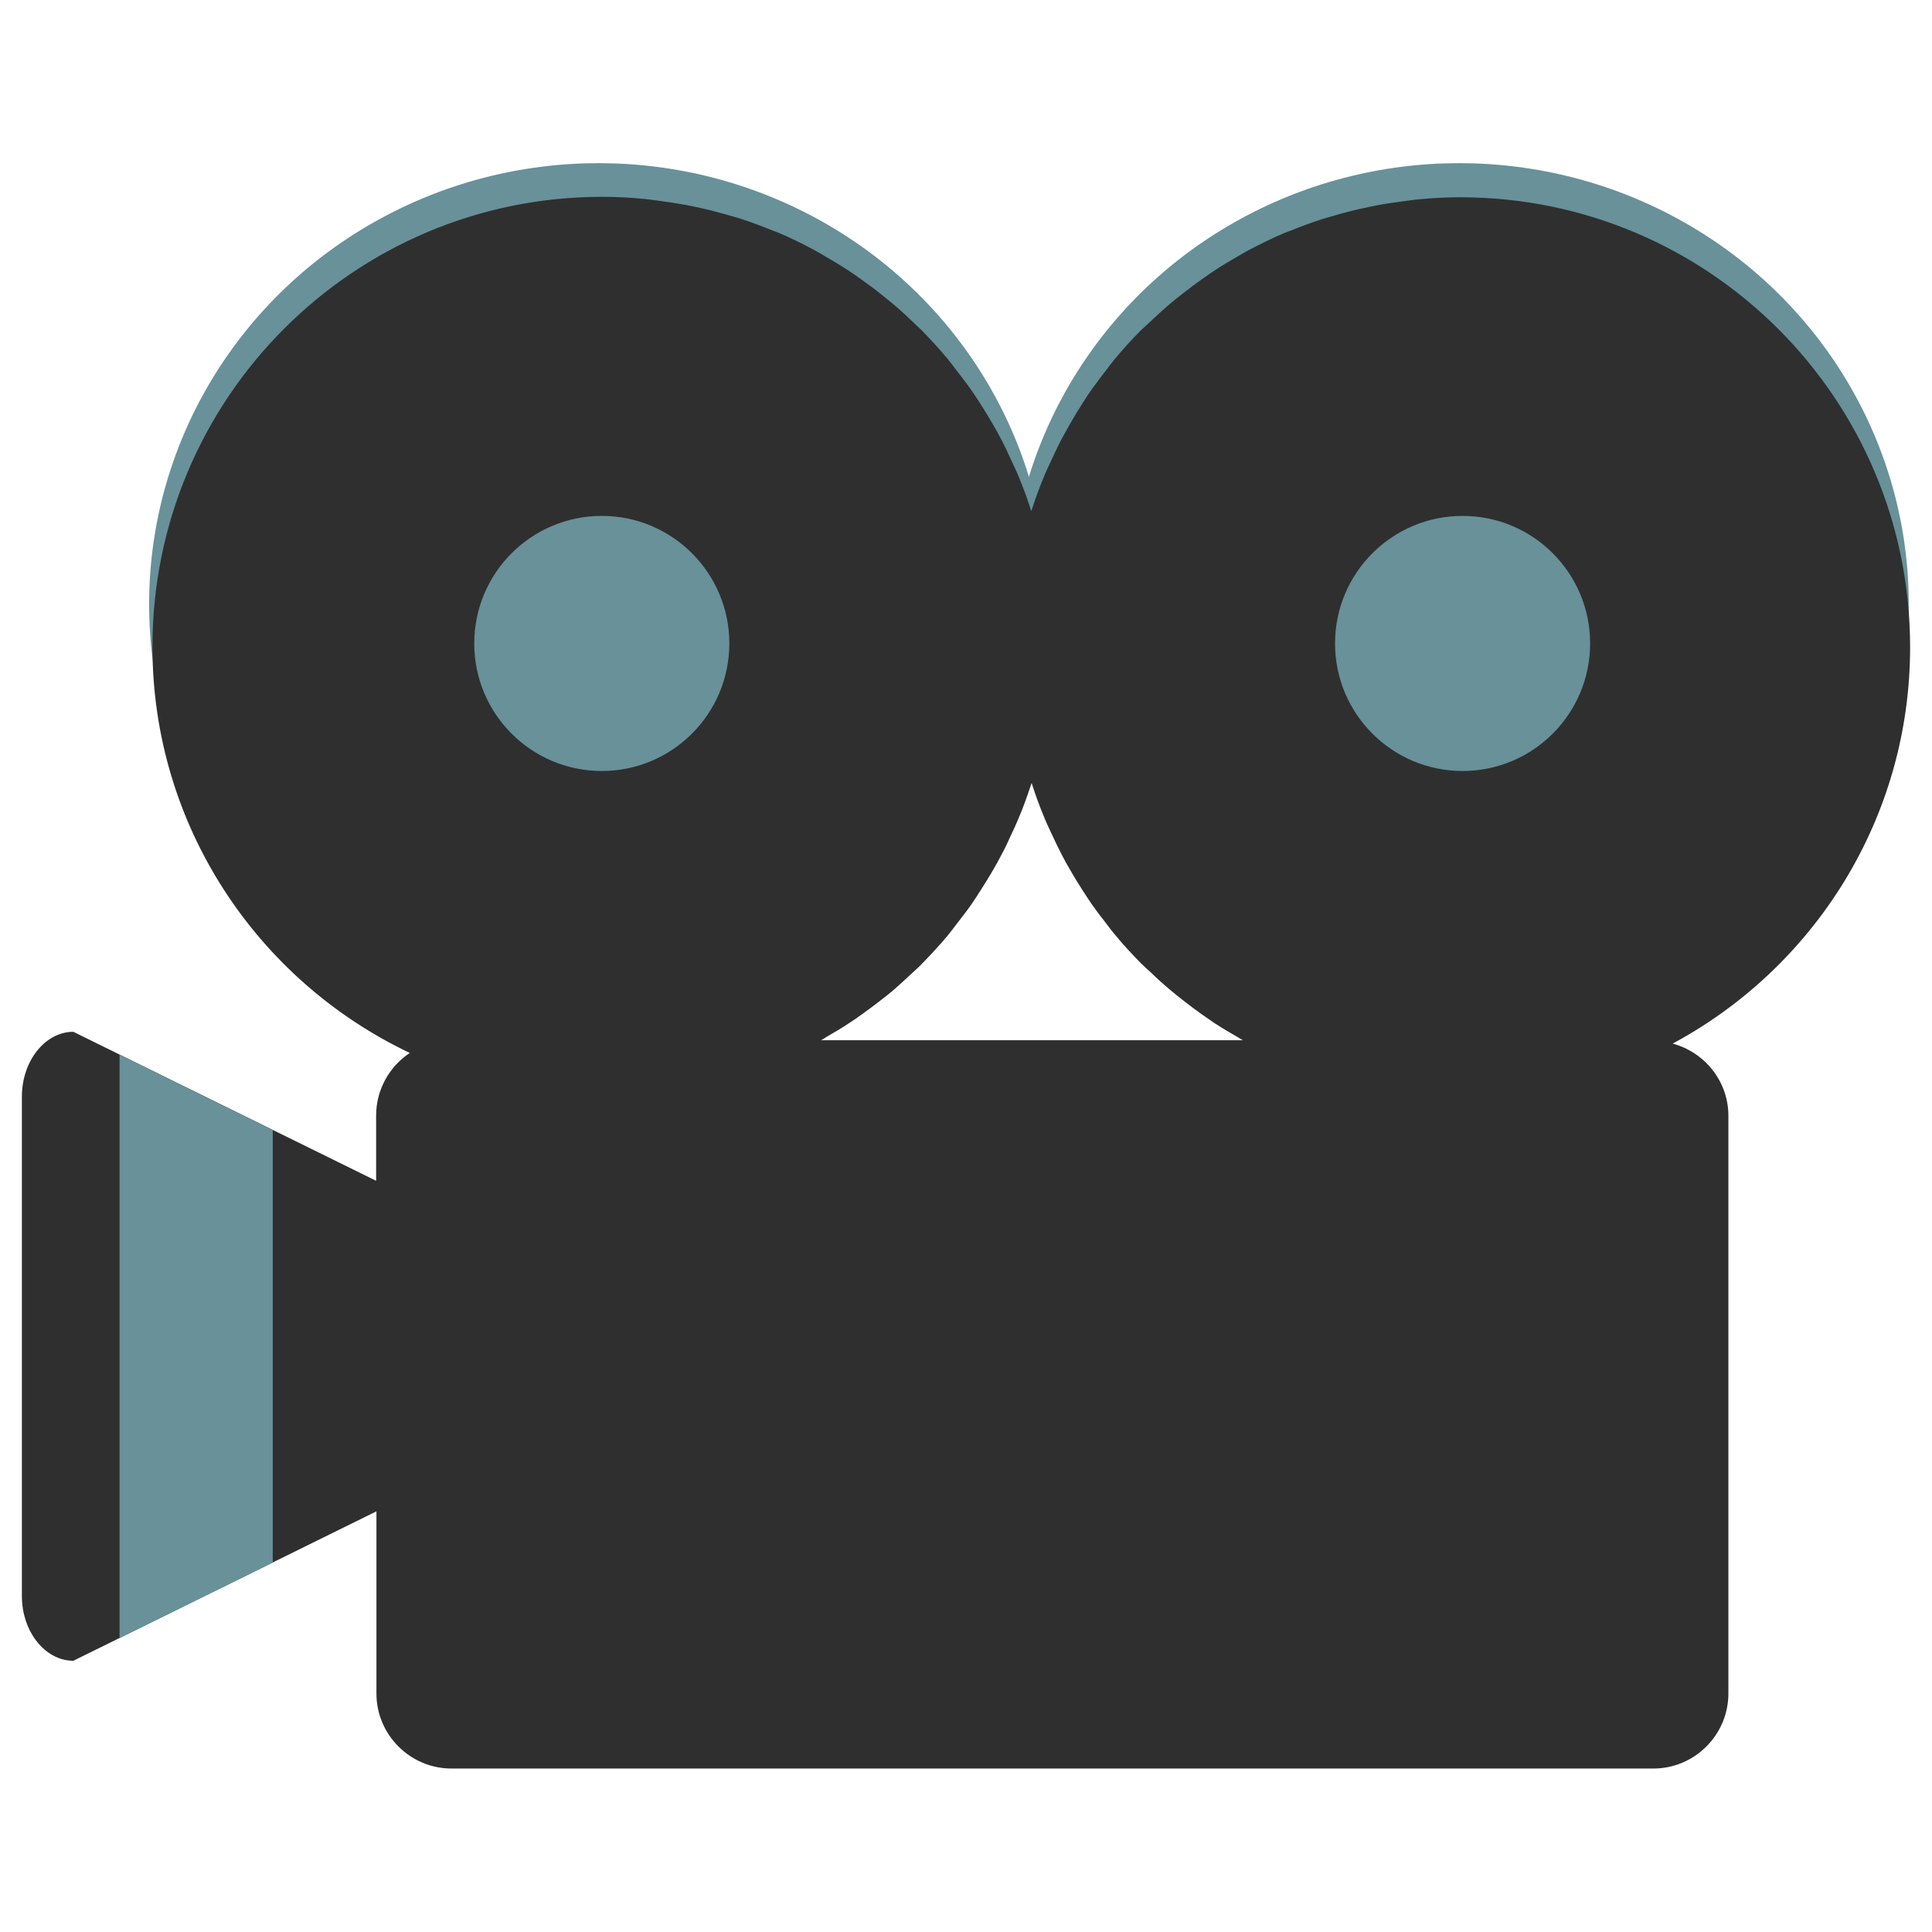 <svg width="128" height="128" style="enable-background:new 0 0 128 128;" xmlns="http://www.w3.org/2000/svg" xmlns:xlink="http://www.w3.org/1999/xlink">
  <g>
    <ellipse cx="39.66" cy="40.03" rx="29.78" ry="29.22" style="fill:#68919A;"/>
    <ellipse cx="96.68" cy="40.03" rx="29.78" ry="29.22" style="fill:#68919A;"/>
    <path d="M126.55,42.88c0-16.46-13.34-29.81-29.8-29.81c-0.94,0-1.88,0.05-2.8,0.14 c-0.29,0.03-0.58,0.07-0.87,0.11c-0.63,0.08-1.26,0.17-1.88,0.29c-0.32,0.06-0.64,0.13-0.96,0.2c-0.6,0.13-1.18,0.28-1.76,0.45 c-0.29,0.09-0.59,0.16-0.89,0.26c-0.69,0.22-1.36,0.47-2.03,0.74c-0.16,0.07-0.33,0.12-0.48,0.18c-0.8,0.34-1.58,0.73-2.35,1.13 c-0.26,0.14-0.51,0.29-0.77,0.44c-0.51,0.29-1.01,0.59-1.49,0.91c-0.29,0.19-0.58,0.39-0.87,0.6c-0.44,0.31-0.86,0.63-1.28,0.96 c-0.28,0.22-0.56,0.44-0.83,0.67c-0.43,0.37-0.85,0.75-1.26,1.14c-0.22,0.21-0.46,0.42-0.68,0.63c-0.58,0.59-1.14,1.2-1.67,1.84 c-0.22,0.26-0.42,0.54-0.63,0.81c-0.32,0.42-0.64,0.83-0.95,1.27c-0.23,0.32-0.44,0.65-0.65,0.99c-0.26,0.41-0.51,0.81-0.75,1.24 c-0.2,0.35-0.4,0.71-0.59,1.06c-0.23,0.44-0.44,0.9-0.65,1.35c-0.16,0.34-0.33,0.69-0.47,1.04c-0.32,0.77-0.61,1.54-0.86,2.34 c-0.01-0.03-0.02-0.05-0.03-0.07c-0.24-0.77-0.52-1.52-0.83-2.26c-0.15-0.37-0.33-0.72-0.49-1.08c-0.2-0.44-0.4-0.88-0.63-1.31 c-0.19-0.37-0.39-0.73-0.6-1.08c-0.24-0.41-0.48-0.82-0.74-1.22c-0.22-0.34-0.43-0.67-0.66-1c-0.3-0.43-0.62-0.84-0.94-1.25 c-0.21-0.28-0.42-0.56-0.64-0.83c-0.53-0.63-1.09-1.25-1.67-1.84c-0.22-0.22-0.46-0.43-0.68-0.65c-0.41-0.39-0.82-0.77-1.25-1.13 c-0.28-0.23-0.56-0.45-0.84-0.68c-0.41-0.33-0.84-0.64-1.27-0.95c-0.29-0.21-0.58-0.41-0.88-0.61c-0.48-0.31-0.97-0.61-1.48-0.9 c-0.26-0.15-0.52-0.31-0.78-0.45c-0.76-0.41-1.54-0.79-2.34-1.13c-0.16-0.07-0.33-0.12-0.5-0.19c-0.66-0.27-1.34-0.52-2.02-0.74 c-0.3-0.09-0.59-0.18-0.89-0.26c-0.58-0.16-1.16-0.32-1.76-0.45c-0.32-0.07-0.64-0.14-0.96-0.2c-0.62-0.11-1.25-0.21-1.88-0.29 c-0.29-0.04-0.58-0.08-0.87-0.11c-0.92-0.09-1.85-0.14-2.8-0.14c-16.46,0-29.8,13.35-29.8,29.81c0,11.89,6.98,22.13,17.05,26.91 c-1.34,0.89-2.23,2.42-2.23,4.14v4.33L4.86,68.36c-1.87,0-3.41,1.93-3.41,4.3v33.08c0,2.36,1.54,4.29,3.41,4.29l20.08-9.9v12.07 c0,2.74,2.24,4.97,4.97,4.97h79.63c2.74,0,4.97-2.24,4.97-4.97V73.92c0-2.29-1.58-4.21-3.69-4.78 C120.18,64.11,126.55,54.24,126.55,42.88z M39.92,50.1c-3.99,0-7.21-3.23-7.21-7.22c0-3.99,3.23-7.22,7.21-7.22 c3.99,0,7.22,3.23,7.22,7.22C47.14,46.86,43.91,50.1,39.92,50.1z M54.35,68.95c0.13-0.07,0.25-0.15,0.37-0.23 c0.5-0.29,1-0.58,1.48-0.9c0.3-0.19,0.59-0.39,0.88-0.6c0.43-0.31,0.85-0.62,1.27-0.95c0.29-0.22,0.57-0.44,0.84-0.67 c0.42-0.37,0.84-0.75,1.25-1.14c0.23-0.21,0.47-0.42,0.68-0.65c0.58-0.59,1.14-1.2,1.67-1.83c0.22-0.27,0.43-0.55,0.64-0.83 c0.32-0.41,0.64-0.82,0.94-1.25c0.23-0.33,0.44-0.67,0.66-1.01c0.25-0.39,0.5-0.8,0.74-1.21c0.21-0.36,0.41-0.72,0.6-1.09 c0.23-0.42,0.43-0.86,0.63-1.3c0.17-0.36,0.34-0.72,0.49-1.09c0.31-0.73,0.58-1.49,0.83-2.25c0.01-0.02,0.02-0.05,0.03-0.07 c0.25,0.79,0.54,1.58,0.86,2.34c0.14,0.35,0.31,0.69,0.47,1.04c0.21,0.45,0.42,0.9,0.65,1.34c0.18,0.36,0.38,0.71,0.59,1.07 c0.24,0.42,0.49,0.82,0.75,1.23c0.21,0.33,0.43,0.67,0.65,0.99c0.3,0.43,0.62,0.85,0.95,1.27c0.21,0.27,0.41,0.55,0.63,0.8 c0.53,0.64,1.09,1.25,1.67,1.84c0.22,0.22,0.45,0.42,0.68,0.63c0.41,0.4,0.83,0.78,1.26,1.14c0.27,0.23,0.55,0.45,0.83,0.67 c0.42,0.33,0.84,0.65,1.28,0.96c0.29,0.2,0.57,0.4,0.87,0.6c0.49,0.32,0.98,0.61,1.49,0.9c0.12,0.07,0.24,0.15,0.36,0.22H54.35z M96.74,50.1c-3.99,0-7.22-3.23-7.22-7.22c0-3.99,3.23-7.22,7.22-7.22c3.99,0,7.22,3.23,7.22,7.22 C103.96,46.86,100.73,50.1,96.74,50.1z" style="fill:#2F2F2F;"/>
    <polygon points="7.92,108.53 18.07,103.53 18.07,74.87 7.92,69.87 " style="fill:#68919A;"/>
    <circle cx="39.87" cy="42.63" r="8.45" style="fill:#68919A;"/>
    <circle cx="96.9" cy="42.63" r="8.45" style="fill:#68919A;"/>
  </g>
</svg>